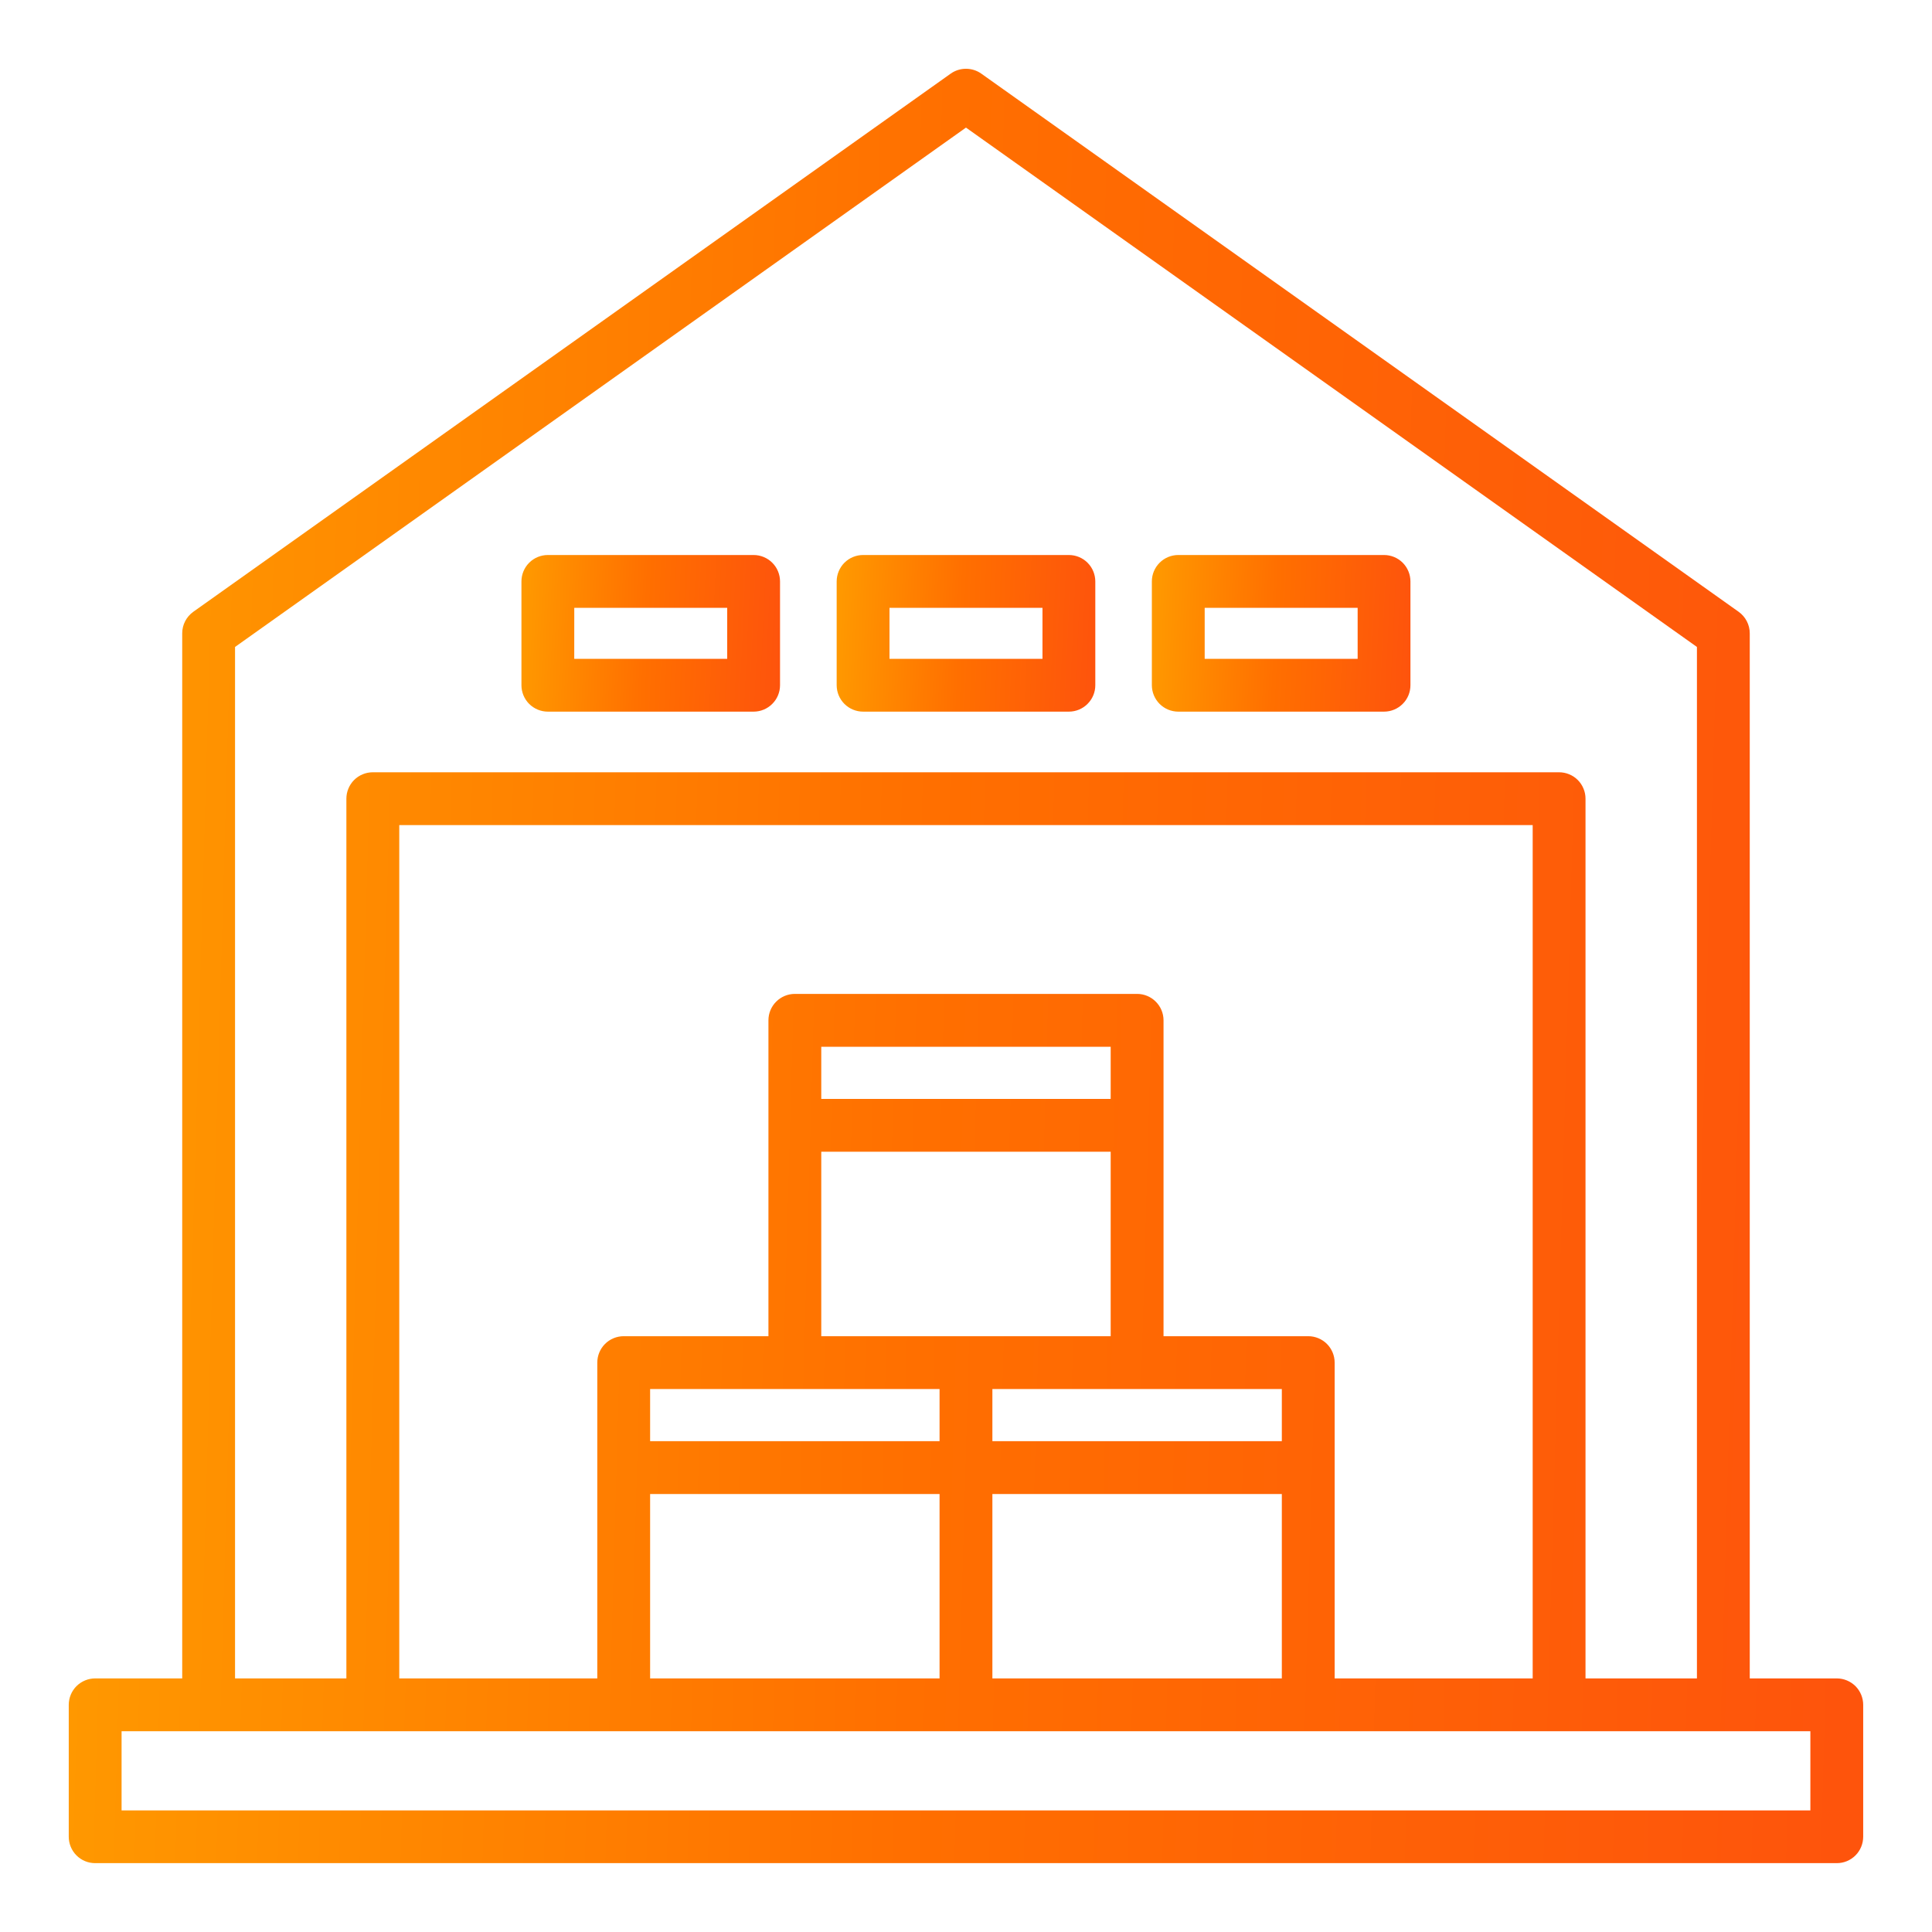 <?xml version="1.0" encoding="UTF-8"?> <svg xmlns="http://www.w3.org/2000/svg" width="70" height="70" viewBox="0 0 70 70" fill="none"><path d="M66.55 60.812H63.397V22.947C63.397 22.794 63.36 22.643 63.29 22.508C63.22 22.372 63.119 22.255 62.994 22.166L35.554 2.668C35.392 2.553 35.198 2.492 34.999 2.492C34.8 2.492 34.607 2.553 34.445 2.668L7.004 22.166C6.88 22.255 6.778 22.372 6.708 22.508C6.638 22.643 6.602 22.794 6.602 22.947V60.812H3.448C3.323 60.812 3.198 60.837 3.082 60.885C2.966 60.933 2.86 61.004 2.771 61.092C2.682 61.181 2.612 61.287 2.564 61.403C2.516 61.519 2.491 61.644 2.491 61.769V66.548C2.491 66.674 2.516 66.799 2.564 66.915C2.612 67.031 2.682 67.136 2.771 67.225C2.86 67.314 2.966 67.385 3.082 67.433C3.198 67.481 3.323 67.505 3.448 67.505H66.55C66.676 67.505 66.8 67.481 66.916 67.433C67.032 67.385 67.138 67.314 67.227 67.225C67.316 67.136 67.386 67.031 67.434 66.915C67.482 66.799 67.507 66.674 67.507 66.548V61.769C67.507 61.644 67.482 61.519 67.434 61.403C67.386 61.287 67.316 61.181 67.227 61.092C67.138 61.004 67.032 60.933 66.916 60.885C66.8 60.837 66.676 60.812 66.55 60.812ZM8.516 23.44L34.999 4.623L61.483 23.44V60.812H57.446V28.938C57.446 28.812 57.422 28.688 57.373 28.572C57.325 28.456 57.255 28.35 57.166 28.261C57.077 28.172 56.972 28.102 56.855 28.054C56.739 28.006 56.615 27.981 56.489 27.981H13.507C13.381 27.981 13.257 28.006 13.141 28.054C13.024 28.102 12.919 28.172 12.83 28.261C12.741 28.35 12.671 28.456 12.623 28.572C12.575 28.688 12.55 28.812 12.55 28.938V60.812H8.516V23.44ZM48.357 60.812V49.37C48.357 49.116 48.256 48.873 48.077 48.693C47.897 48.514 47.654 48.413 47.4 48.413H42.157V36.968C42.157 36.715 42.056 36.471 41.876 36.292C41.697 36.112 41.453 36.011 41.2 36.011H28.799C28.545 36.011 28.301 36.112 28.122 36.292C27.942 36.471 27.842 36.715 27.842 36.968V48.413H22.598C22.344 48.413 22.101 48.514 21.921 48.693C21.742 48.873 21.641 49.116 21.641 49.37V60.812H14.466V29.895H55.532V60.812H48.357ZM23.555 60.812V54.131H34.042V60.812H23.555ZM46.443 52.217H35.956V50.327H46.443V52.217ZM40.242 39.816H29.756V37.926H40.242V39.816ZM29.756 41.73H40.242V48.413H29.756V41.73ZM34.042 50.327V52.217H23.555V50.327H34.042ZM35.956 54.131H46.443V60.812H35.956V54.131ZM65.593 65.594H4.405V62.726H65.593V65.594Z" fill="url(#paint0_linear)"></path><path d="M31.271 25.784H38.728C38.981 25.784 39.225 25.683 39.404 25.503C39.584 25.324 39.685 25.081 39.685 24.827V21.066C39.684 20.812 39.584 20.569 39.404 20.389C39.225 20.21 38.981 20.109 38.728 20.109H31.271C31.018 20.109 30.774 20.21 30.595 20.389C30.416 20.569 30.315 20.812 30.314 21.066V24.828C30.315 25.081 30.416 25.325 30.595 25.504C30.775 25.683 31.018 25.784 31.271 25.784ZM32.228 22.023H37.771V23.87H32.228V22.023Z" fill="url(#paint1_linear)"></path><path d="M42.691 25.784H50.146C50.4 25.784 50.644 25.683 50.823 25.503C51.003 25.324 51.103 25.081 51.103 24.827V21.066C51.103 20.812 51.002 20.569 50.823 20.389C50.644 20.21 50.4 20.109 50.146 20.109H42.691C42.438 20.109 42.194 20.21 42.015 20.389C41.835 20.569 41.734 20.812 41.734 21.066V24.828C41.735 25.081 41.836 25.325 42.015 25.504C42.194 25.683 42.438 25.784 42.691 25.784ZM43.648 22.023H49.19V23.87H43.648V22.023Z" fill="url(#paint2_linear)"></path><path d="M19.85 25.784H27.305C27.558 25.784 27.802 25.683 27.981 25.503C28.161 25.324 28.262 25.081 28.262 24.827V21.066C28.262 20.812 28.161 20.569 27.981 20.389C27.802 20.21 27.558 20.109 27.305 20.109H19.85C19.596 20.109 19.352 20.21 19.173 20.389C18.994 20.569 18.893 20.812 18.893 21.066V24.828C18.893 25.081 18.994 25.325 19.173 25.504C19.353 25.683 19.596 25.784 19.85 25.784ZM20.807 22.023H26.348V23.87H20.806L20.807 22.023Z" fill="url(#paint3_linear)"></path><defs><linearGradient id="paint0_linear" x1="2.491" y1="33.385" x2="67.507" y2="35.229" gradientUnits="userSpaceOnUse"><stop stop-color="#FF9900"></stop><stop offset="0.479" stop-color="#FF6F00"></stop><stop offset="1" stop-color="#FE540C"></stop></linearGradient><linearGradient id="paint1_linear" x1="30.314" y1="22.805" x2="39.672" y2="23.244" gradientUnits="userSpaceOnUse"><stop stop-color="#FF9900"></stop><stop offset="0.479" stop-color="#FF6F00"></stop><stop offset="1" stop-color="#FE540C"></stop></linearGradient><linearGradient id="paint2_linear" x1="41.734" y1="22.805" x2="51.09" y2="23.244" gradientUnits="userSpaceOnUse"><stop stop-color="#FF9900"></stop><stop offset="0.479" stop-color="#FF6F00"></stop><stop offset="1" stop-color="#FE540C"></stop></linearGradient><linearGradient id="paint3_linear" x1="18.893" y1="22.805" x2="28.249" y2="23.244" gradientUnits="userSpaceOnUse"><stop stop-color="#FF9900"></stop><stop offset="0.479" stop-color="#FF6F00"></stop><stop offset="1" stop-color="#FE540C"></stop></linearGradient></defs></svg> 